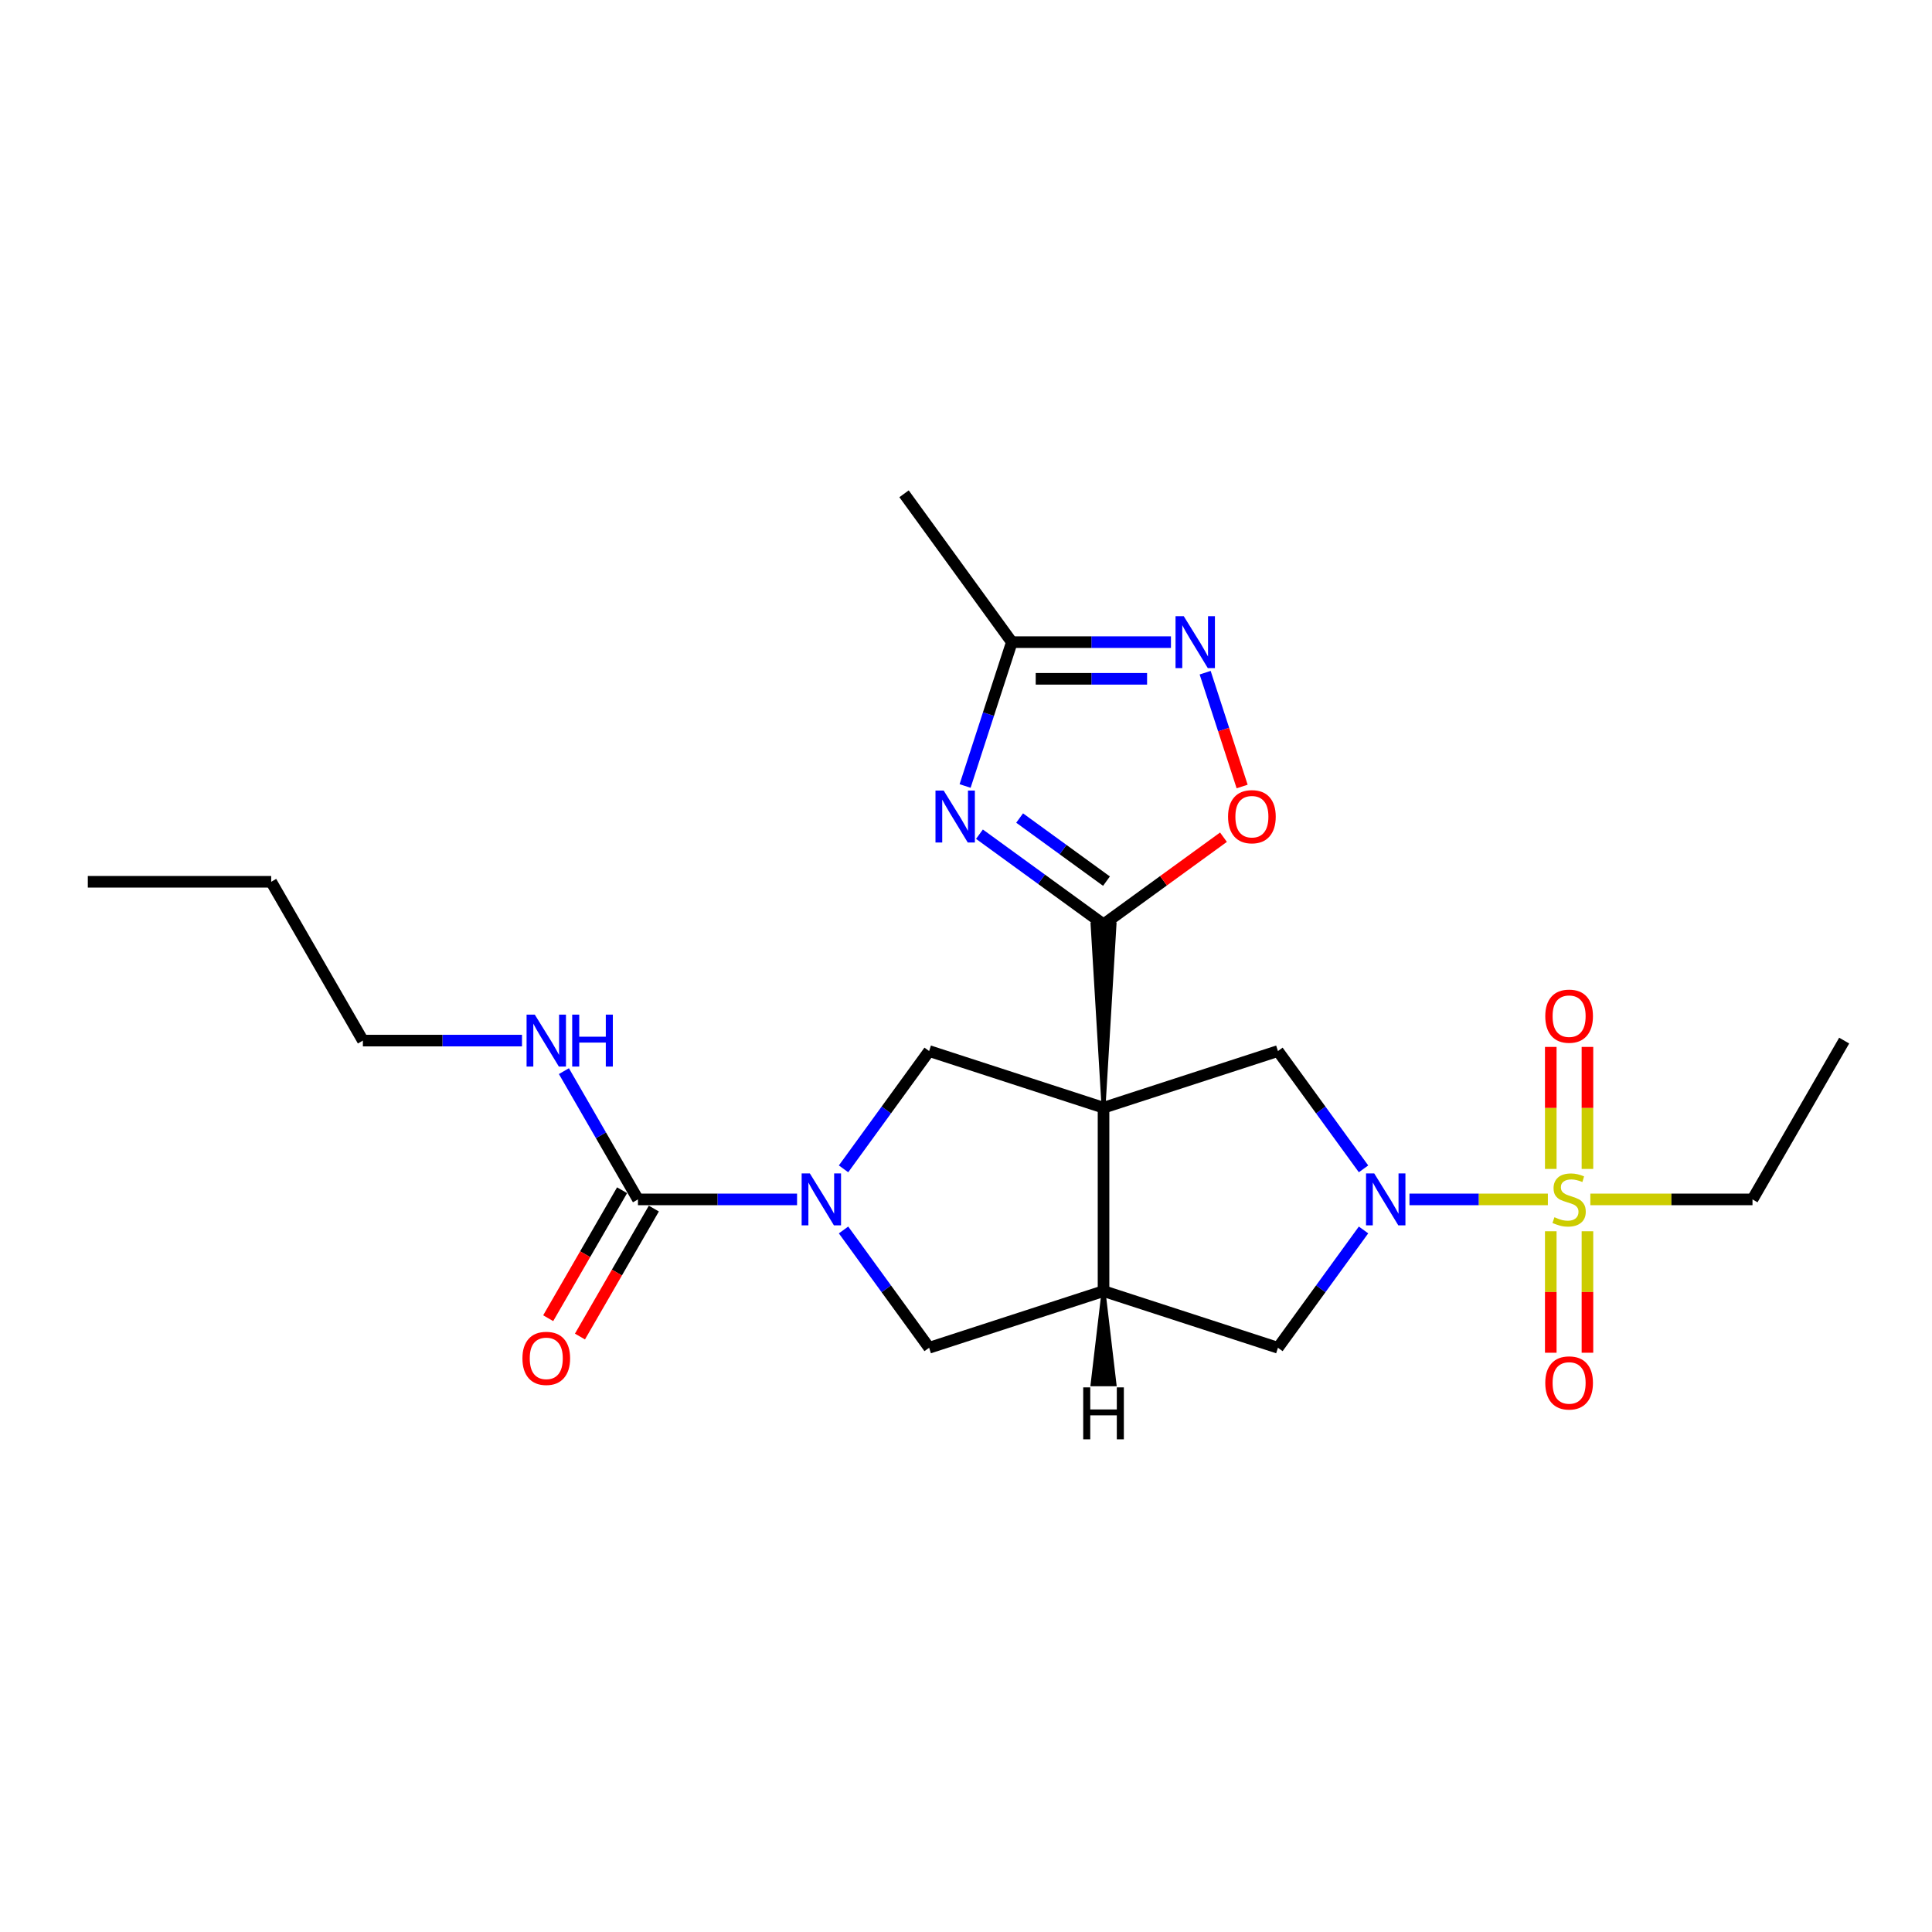 <?xml version='1.0' encoding='iso-8859-1'?>
<svg version='1.1' baseProfile='full'
              xmlns='http://www.w3.org/2000/svg'
                      xmlns:rdkit='http://www.rdkit.org/xml'
                      xmlns:xlink='http://www.w3.org/1999/xlink'
                  xml:space='preserve'
width='1000px' height='1000px' viewBox='0 0 1000 1000'>
<!-- END OF HEADER -->
<rect style='opacity:1.0;fill:#FFFFFF;stroke:none' width='1000' height='1000' x='0' y='0'> </rect>
<path class='bond-1' d='M 571.188,573.351 L 576.883,478.433 L 565.493,478.433 Z' style='fill:#000000;fill-rule:evenodd;fill-opacity:1;stroke:#000000;stroke-width:2px;stroke-linecap:butt;stroke-linejoin:miter;stroke-opacity:1;' />
<path class='bond-5' d='M 571.188,573.351 L 571.188,668.269' style='fill:none;fill-rule:evenodd;stroke:#000000;stroke-width:6px;stroke-linecap:butt;stroke-linejoin:miter;stroke-opacity:1' />
<path class='bond-6' d='M 571.188,573.351 L 661.46,544.02' style='fill:none;fill-rule:evenodd;stroke:#000000;stroke-width:6px;stroke-linecap:butt;stroke-linejoin:miter;stroke-opacity:1' />
<path class='bond-7' d='M 571.188,573.351 L 480.916,544.02' style='fill:none;fill-rule:evenodd;stroke:#000000;stroke-width:6px;stroke-linecap:butt;stroke-linejoin:miter;stroke-opacity:1' />
<path class='bond-0' d='M 801.178,620.81 L 765.361,620.81' style='fill:none;fill-rule:evenodd;stroke:#CCCC00;stroke-width:6px;stroke-linecap:butt;stroke-linejoin:miter;stroke-opacity:1' />
<path class='bond-0' d='M 765.361,620.81 L 729.544,620.81' style='fill:none;fill-rule:evenodd;stroke:#0000FF;stroke-width:6px;stroke-linecap:butt;stroke-linejoin:miter;stroke-opacity:1' />
<path class='bond-14' d='M 821.661,605.035 L 821.661,573.458' style='fill:none;fill-rule:evenodd;stroke:#CCCC00;stroke-width:6px;stroke-linecap:butt;stroke-linejoin:miter;stroke-opacity:1' />
<path class='bond-14' d='M 821.661,573.458 L 821.661,541.881' style='fill:none;fill-rule:evenodd;stroke:#FF0000;stroke-width:6px;stroke-linecap:butt;stroke-linejoin:miter;stroke-opacity:1' />
<path class='bond-14' d='M 802.677,605.035 L 802.677,573.458' style='fill:none;fill-rule:evenodd;stroke:#CCCC00;stroke-width:6px;stroke-linecap:butt;stroke-linejoin:miter;stroke-opacity:1' />
<path class='bond-14' d='M 802.677,573.458 L 802.677,541.881' style='fill:none;fill-rule:evenodd;stroke:#FF0000;stroke-width:6px;stroke-linecap:butt;stroke-linejoin:miter;stroke-opacity:1' />
<path class='bond-15' d='M 802.677,637.307 L 802.677,668.741' style='fill:none;fill-rule:evenodd;stroke:#CCCC00;stroke-width:6px;stroke-linecap:butt;stroke-linejoin:miter;stroke-opacity:1' />
<path class='bond-15' d='M 802.677,668.741 L 802.677,700.175' style='fill:none;fill-rule:evenodd;stroke:#FF0000;stroke-width:6px;stroke-linecap:butt;stroke-linejoin:miter;stroke-opacity:1' />
<path class='bond-15' d='M 821.661,637.307 L 821.661,668.741' style='fill:none;fill-rule:evenodd;stroke:#CCCC00;stroke-width:6px;stroke-linecap:butt;stroke-linejoin:miter;stroke-opacity:1' />
<path class='bond-15' d='M 821.661,668.741 L 821.661,700.175' style='fill:none;fill-rule:evenodd;stroke:#FF0000;stroke-width:6px;stroke-linecap:butt;stroke-linejoin:miter;stroke-opacity:1' />
<path class='bond-18' d='M 823.16,620.81 L 865.124,620.81' style='fill:none;fill-rule:evenodd;stroke:#CCCC00;stroke-width:6px;stroke-linecap:butt;stroke-linejoin:miter;stroke-opacity:1' />
<path class='bond-18' d='M 865.124,620.81 L 907.087,620.81' style='fill:none;fill-rule:evenodd;stroke:#000000;stroke-width:6px;stroke-linecap:butt;stroke-linejoin:miter;stroke-opacity:1' />
<path class='bond-3' d='M 571.188,478.433 L 539.077,455.103' style='fill:none;fill-rule:evenodd;stroke:#000000;stroke-width:6px;stroke-linecap:butt;stroke-linejoin:miter;stroke-opacity:1' />
<path class='bond-3' d='M 539.077,455.103 L 506.965,431.773' style='fill:none;fill-rule:evenodd;stroke:#0000FF;stroke-width:6px;stroke-linecap:butt;stroke-linejoin:miter;stroke-opacity:1' />
<path class='bond-3' d='M 572.713,456.076 L 550.235,439.745' style='fill:none;fill-rule:evenodd;stroke:#000000;stroke-width:6px;stroke-linecap:butt;stroke-linejoin:miter;stroke-opacity:1' />
<path class='bond-3' d='M 550.235,439.745 L 527.757,423.414' style='fill:none;fill-rule:evenodd;stroke:#0000FF;stroke-width:6px;stroke-linecap:butt;stroke-linejoin:miter;stroke-opacity:1' />
<path class='bond-10' d='M 571.188,478.433 L 602.227,455.882' style='fill:none;fill-rule:evenodd;stroke:#000000;stroke-width:6px;stroke-linecap:butt;stroke-linejoin:miter;stroke-opacity:1' />
<path class='bond-10' d='M 602.227,455.882 L 633.266,433.331' style='fill:none;fill-rule:evenodd;stroke:#FF0000;stroke-width:6px;stroke-linecap:butt;stroke-linejoin:miter;stroke-opacity:1' />
<path class='bond-2' d='M 705.762,604.997 L 683.611,574.508' style='fill:none;fill-rule:evenodd;stroke:#0000FF;stroke-width:6px;stroke-linecap:butt;stroke-linejoin:miter;stroke-opacity:1' />
<path class='bond-2' d='M 683.611,574.508 L 661.46,544.02' style='fill:none;fill-rule:evenodd;stroke:#000000;stroke-width:6px;stroke-linecap:butt;stroke-linejoin:miter;stroke-opacity:1' />
<path class='bond-25' d='M 705.762,636.623 L 683.611,667.111' style='fill:none;fill-rule:evenodd;stroke:#0000FF;stroke-width:6px;stroke-linecap:butt;stroke-linejoin:miter;stroke-opacity:1' />
<path class='bond-25' d='M 683.611,667.111 L 661.46,697.6' style='fill:none;fill-rule:evenodd;stroke:#000000;stroke-width:6px;stroke-linecap:butt;stroke-linejoin:miter;stroke-opacity:1' />
<path class='bond-11' d='M 499.536,406.829 L 511.633,369.6' style='fill:none;fill-rule:evenodd;stroke:#0000FF;stroke-width:6px;stroke-linecap:butt;stroke-linejoin:miter;stroke-opacity:1' />
<path class='bond-11' d='M 511.633,369.6 L 523.729,332.37' style='fill:none;fill-rule:evenodd;stroke:#000000;stroke-width:6px;stroke-linecap:butt;stroke-linejoin:miter;stroke-opacity:1' />
<path class='bond-4' d='M 436.614,604.997 L 458.765,574.508' style='fill:none;fill-rule:evenodd;stroke:#0000FF;stroke-width:6px;stroke-linecap:butt;stroke-linejoin:miter;stroke-opacity:1' />
<path class='bond-4' d='M 458.765,574.508 L 480.916,544.02' style='fill:none;fill-rule:evenodd;stroke:#000000;stroke-width:6px;stroke-linecap:butt;stroke-linejoin:miter;stroke-opacity:1' />
<path class='bond-8' d='M 412.558,620.81 L 371.383,620.81' style='fill:none;fill-rule:evenodd;stroke:#0000FF;stroke-width:6px;stroke-linecap:butt;stroke-linejoin:miter;stroke-opacity:1' />
<path class='bond-8' d='M 371.383,620.81 L 330.207,620.81' style='fill:none;fill-rule:evenodd;stroke:#000000;stroke-width:6px;stroke-linecap:butt;stroke-linejoin:miter;stroke-opacity:1' />
<path class='bond-24' d='M 436.614,636.623 L 458.765,667.111' style='fill:none;fill-rule:evenodd;stroke:#0000FF;stroke-width:6px;stroke-linecap:butt;stroke-linejoin:miter;stroke-opacity:1' />
<path class='bond-24' d='M 458.765,667.111 L 480.916,697.6' style='fill:none;fill-rule:evenodd;stroke:#000000;stroke-width:6px;stroke-linecap:butt;stroke-linejoin:miter;stroke-opacity:1' />
<path class='bond-12' d='M 571.188,668.269 L 661.46,697.6' style='fill:none;fill-rule:evenodd;stroke:#000000;stroke-width:6px;stroke-linecap:butt;stroke-linejoin:miter;stroke-opacity:1' />
<path class='bond-13' d='M 571.188,668.269 L 480.916,697.6' style='fill:none;fill-rule:evenodd;stroke:#000000;stroke-width:6px;stroke-linecap:butt;stroke-linejoin:miter;stroke-opacity:1' />
<path class='bond-27' d='M 571.188,668.269 L 565.493,716.525 L 576.883,716.525 Z' style='fill:#000000;fill-rule:evenodd;fill-opacity:1;stroke:#000000;stroke-width:2px;stroke-linecap:butt;stroke-linejoin:miter;stroke-opacity:1;' />
<path class='bond-16' d='M 321.987,616.064 L 302.867,649.182' style='fill:none;fill-rule:evenodd;stroke:#000000;stroke-width:6px;stroke-linecap:butt;stroke-linejoin:miter;stroke-opacity:1' />
<path class='bond-16' d='M 302.867,649.182 L 283.746,682.3' style='fill:none;fill-rule:evenodd;stroke:#FF0000;stroke-width:6px;stroke-linecap:butt;stroke-linejoin:miter;stroke-opacity:1' />
<path class='bond-16' d='M 338.428,625.556 L 319.307,658.674' style='fill:none;fill-rule:evenodd;stroke:#000000;stroke-width:6px;stroke-linecap:butt;stroke-linejoin:miter;stroke-opacity:1' />
<path class='bond-16' d='M 319.307,658.674 L 300.186,691.792' style='fill:none;fill-rule:evenodd;stroke:#FF0000;stroke-width:6px;stroke-linecap:butt;stroke-linejoin:miter;stroke-opacity:1' />
<path class='bond-17' d='M 330.207,620.81 L 311.043,587.616' style='fill:none;fill-rule:evenodd;stroke:#000000;stroke-width:6px;stroke-linecap:butt;stroke-linejoin:miter;stroke-opacity:1' />
<path class='bond-17' d='M 311.043,587.616 L 291.878,554.422' style='fill:none;fill-rule:evenodd;stroke:#0000FF;stroke-width:6px;stroke-linecap:butt;stroke-linejoin:miter;stroke-opacity:1' />
<path class='bond-9' d='M 623.785,348.183 L 633.355,377.638' style='fill:none;fill-rule:evenodd;stroke:#0000FF;stroke-width:6px;stroke-linecap:butt;stroke-linejoin:miter;stroke-opacity:1' />
<path class='bond-9' d='M 633.355,377.638 L 642.926,407.093' style='fill:none;fill-rule:evenodd;stroke:#FF0000;stroke-width:6px;stroke-linecap:butt;stroke-linejoin:miter;stroke-opacity:1' />
<path class='bond-26' d='M 606.08,332.37 L 564.905,332.37' style='fill:none;fill-rule:evenodd;stroke:#0000FF;stroke-width:6px;stroke-linecap:butt;stroke-linejoin:miter;stroke-opacity:1' />
<path class='bond-26' d='M 564.905,332.37 L 523.729,332.37' style='fill:none;fill-rule:evenodd;stroke:#000000;stroke-width:6px;stroke-linecap:butt;stroke-linejoin:miter;stroke-opacity:1' />
<path class='bond-26' d='M 593.727,351.354 L 564.905,351.354' style='fill:none;fill-rule:evenodd;stroke:#0000FF;stroke-width:6px;stroke-linecap:butt;stroke-linejoin:miter;stroke-opacity:1' />
<path class='bond-26' d='M 564.905,351.354 L 536.082,351.354' style='fill:none;fill-rule:evenodd;stroke:#000000;stroke-width:6px;stroke-linecap:butt;stroke-linejoin:miter;stroke-opacity:1' />
<path class='bond-19' d='M 523.729,332.37 L 467.938,255.58' style='fill:none;fill-rule:evenodd;stroke:#000000;stroke-width:6px;stroke-linecap:butt;stroke-linejoin:miter;stroke-opacity:1' />
<path class='bond-20' d='M 270.181,538.609 L 229.006,538.609' style='fill:none;fill-rule:evenodd;stroke:#0000FF;stroke-width:6px;stroke-linecap:butt;stroke-linejoin:miter;stroke-opacity:1' />
<path class='bond-20' d='M 229.006,538.609 L 187.831,538.609' style='fill:none;fill-rule:evenodd;stroke:#000000;stroke-width:6px;stroke-linecap:butt;stroke-linejoin:miter;stroke-opacity:1' />
<path class='bond-21' d='M 907.087,620.81 L 954.545,538.609' style='fill:none;fill-rule:evenodd;stroke:#000000;stroke-width:6px;stroke-linecap:butt;stroke-linejoin:miter;stroke-opacity:1' />
<path class='bond-22' d='M 187.831,538.609 L 140.372,456.408' style='fill:none;fill-rule:evenodd;stroke:#000000;stroke-width:6px;stroke-linecap:butt;stroke-linejoin:miter;stroke-opacity:1' />
<path class='bond-23' d='M 140.372,456.408 L 45.455,456.408' style='fill:none;fill-rule:evenodd;stroke:#000000;stroke-width:6px;stroke-linecap:butt;stroke-linejoin:miter;stroke-opacity:1' />
<path  class='atom-1' d='M 804.576 630.036
Q 804.879 630.15, 806.132 630.681
Q 807.385 631.213, 808.752 631.554
Q 810.157 631.858, 811.524 631.858
Q 814.067 631.858, 815.548 630.643
Q 817.029 629.39, 817.029 627.226
Q 817.029 625.746, 816.269 624.834
Q 815.548 623.923, 814.409 623.43
Q 813.27 622.936, 811.372 622.366
Q 808.98 621.645, 807.537 620.962
Q 806.132 620.278, 805.107 618.836
Q 804.12 617.393, 804.12 614.963
Q 804.12 611.584, 806.398 609.496
Q 808.714 607.407, 813.27 607.407
Q 816.383 607.407, 819.914 608.888
L 819.041 611.812
Q 815.814 610.483, 813.384 610.483
Q 810.764 610.483, 809.321 611.584
Q 807.879 612.647, 807.917 614.507
Q 807.917 615.95, 808.638 616.823
Q 809.397 617.697, 810.461 618.19
Q 811.562 618.684, 813.384 619.253
Q 815.814 620.013, 817.257 620.772
Q 818.699 621.531, 819.724 623.088
Q 820.788 624.607, 820.788 627.226
Q 820.788 630.947, 818.282 632.959
Q 815.814 634.934, 811.675 634.934
Q 809.284 634.934, 807.461 634.402
Q 805.677 633.908, 803.551 633.035
L 804.576 630.036
' fill='#CCCC00'/>
<path  class='atom-3' d='M 711.31 607.369
L 720.118 621.607
Q 720.991 623.012, 722.396 625.556
Q 723.801 628.099, 723.877 628.251
L 723.877 607.369
L 727.446 607.369
L 727.446 634.25
L 723.763 634.25
L 714.309 618.684
Q 713.208 616.861, 712.031 614.773
Q 710.892 612.685, 710.55 612.039
L 710.55 634.25
L 707.057 634.25
L 707.057 607.369
L 711.31 607.369
' fill='#0000FF'/>
<path  class='atom-4' d='M 488.456 409.202
L 497.265 423.44
Q 498.138 424.844, 499.543 427.388
Q 500.948 429.932, 501.023 430.084
L 501.023 409.202
L 504.592 409.202
L 504.592 436.083
L 500.91 436.083
L 491.456 420.516
Q 490.355 418.694, 489.178 416.605
Q 488.039 414.517, 487.697 413.872
L 487.697 436.083
L 484.204 436.083
L 484.204 409.202
L 488.456 409.202
' fill='#0000FF'/>
<path  class='atom-5' d='M 419.183 607.369
L 427.992 621.607
Q 428.865 623.012, 430.27 625.556
Q 431.674 628.099, 431.75 628.251
L 431.75 607.369
L 435.319 607.369
L 435.319 634.25
L 431.636 634.25
L 422.183 618.684
Q 421.082 616.861, 419.905 614.773
Q 418.766 612.685, 418.424 612.039
L 418.424 634.25
L 414.931 634.25
L 414.931 607.369
L 419.183 607.369
' fill='#0000FF'/>
<path  class='atom-10' d='M 612.705 318.93
L 621.514 333.168
Q 622.387 334.572, 623.792 337.116
Q 625.196 339.66, 625.272 339.812
L 625.272 318.93
L 628.841 318.93
L 628.841 345.811
L 625.158 345.811
L 615.705 330.244
Q 614.604 328.422, 613.427 326.333
Q 612.288 324.245, 611.946 323.6
L 611.946 345.811
L 608.453 345.811
L 608.453 318.93
L 612.705 318.93
' fill='#0000FF'/>
<path  class='atom-11' d='M 635.639 422.718
Q 635.639 416.264, 638.828 412.657
Q 642.017 409.05, 647.978 409.05
Q 653.939 409.05, 657.128 412.657
Q 660.317 416.264, 660.317 422.718
Q 660.317 429.248, 657.09 432.969
Q 653.863 436.652, 647.978 436.652
Q 642.055 436.652, 638.828 432.969
Q 635.639 429.286, 635.639 422.718
M 647.978 433.615
Q 652.079 433.615, 654.281 430.881
Q 656.521 428.109, 656.521 422.718
Q 656.521 417.441, 654.281 414.783
Q 652.079 412.087, 647.978 412.087
Q 643.878 412.087, 641.638 414.745
Q 639.436 417.403, 639.436 422.718
Q 639.436 428.147, 641.638 430.881
Q 643.878 433.615, 647.978 433.615
' fill='#FF0000'/>
<path  class='atom-15' d='M 799.83 525.968
Q 799.83 519.514, 803.019 515.907
Q 806.208 512.3, 812.169 512.3
Q 818.13 512.3, 821.319 515.907
Q 824.508 519.514, 824.508 525.968
Q 824.508 532.498, 821.281 536.219
Q 818.054 539.902, 812.169 539.902
Q 806.246 539.902, 803.019 536.219
Q 799.83 532.536, 799.83 525.968
M 812.169 536.865
Q 816.269 536.865, 818.472 534.131
Q 820.712 531.359, 820.712 525.968
Q 820.712 520.691, 818.472 518.033
Q 816.269 515.337, 812.169 515.337
Q 808.069 515.337, 805.829 517.995
Q 803.626 520.653, 803.626 525.968
Q 803.626 531.397, 805.829 534.131
Q 808.069 536.865, 812.169 536.865
' fill='#FF0000'/>
<path  class='atom-16' d='M 799.83 715.803
Q 799.83 709.349, 803.019 705.742
Q 806.208 702.135, 812.169 702.135
Q 818.13 702.135, 821.319 705.742
Q 824.508 709.349, 824.508 715.803
Q 824.508 722.334, 821.281 726.054
Q 818.054 729.737, 812.169 729.737
Q 806.246 729.737, 803.019 726.054
Q 799.83 722.372, 799.83 715.803
M 812.169 726.7
Q 816.269 726.7, 818.472 723.966
Q 820.712 721.195, 820.712 715.803
Q 820.712 710.526, 818.472 707.868
Q 816.269 705.173, 812.169 705.173
Q 808.069 705.173, 805.829 707.83
Q 803.626 710.488, 803.626 715.803
Q 803.626 721.233, 805.829 723.966
Q 808.069 726.7, 812.169 726.7
' fill='#FF0000'/>
<path  class='atom-17' d='M 270.409 703.087
Q 270.409 696.632, 273.599 693.026
Q 276.788 689.419, 282.749 689.419
Q 288.709 689.419, 291.899 693.026
Q 295.088 696.632, 295.088 703.087
Q 295.088 709.617, 291.861 713.338
Q 288.633 717.021, 282.749 717.021
Q 276.826 717.021, 273.599 713.338
Q 270.409 709.655, 270.409 703.087
M 282.749 713.983
Q 286.849 713.983, 289.051 711.25
Q 291.291 708.478, 291.291 703.087
Q 291.291 697.809, 289.051 695.152
Q 286.849 692.456, 282.749 692.456
Q 278.648 692.456, 276.408 695.114
Q 274.206 697.771, 274.206 703.087
Q 274.206 708.516, 276.408 711.25
Q 278.648 713.983, 282.749 713.983
' fill='#FF0000'/>
<path  class='atom-18' d='M 276.807 525.168
L 285.615 539.406
Q 286.488 540.811, 287.893 543.355
Q 289.298 545.898, 289.374 546.05
L 289.374 525.168
L 292.943 525.168
L 292.943 552.049
L 289.26 552.049
L 279.806 536.483
Q 278.705 534.66, 277.528 532.572
Q 276.389 530.484, 276.047 529.838
L 276.047 552.049
L 272.554 552.049
L 272.554 525.168
L 276.807 525.168
' fill='#0000FF'/>
<path  class='atom-18' d='M 296.17 525.168
L 299.815 525.168
L 299.815 536.596
L 313.559 536.596
L 313.559 525.168
L 317.204 525.168
L 317.204 552.049
L 313.559 552.049
L 313.559 539.634
L 299.815 539.634
L 299.815 552.049
L 296.17 552.049
L 296.17 525.168
' fill='#0000FF'/>
<path  class='atom-25' d='M 560.671 718.107
L 564.316 718.107
L 564.316 729.535
L 578.06 729.535
L 578.06 718.107
L 581.705 718.107
L 581.705 744.987
L 578.06 744.987
L 578.06 732.572
L 564.316 732.572
L 564.316 744.987
L 560.671 744.987
L 560.671 718.107
' fill='#000000'/>
</svg>
